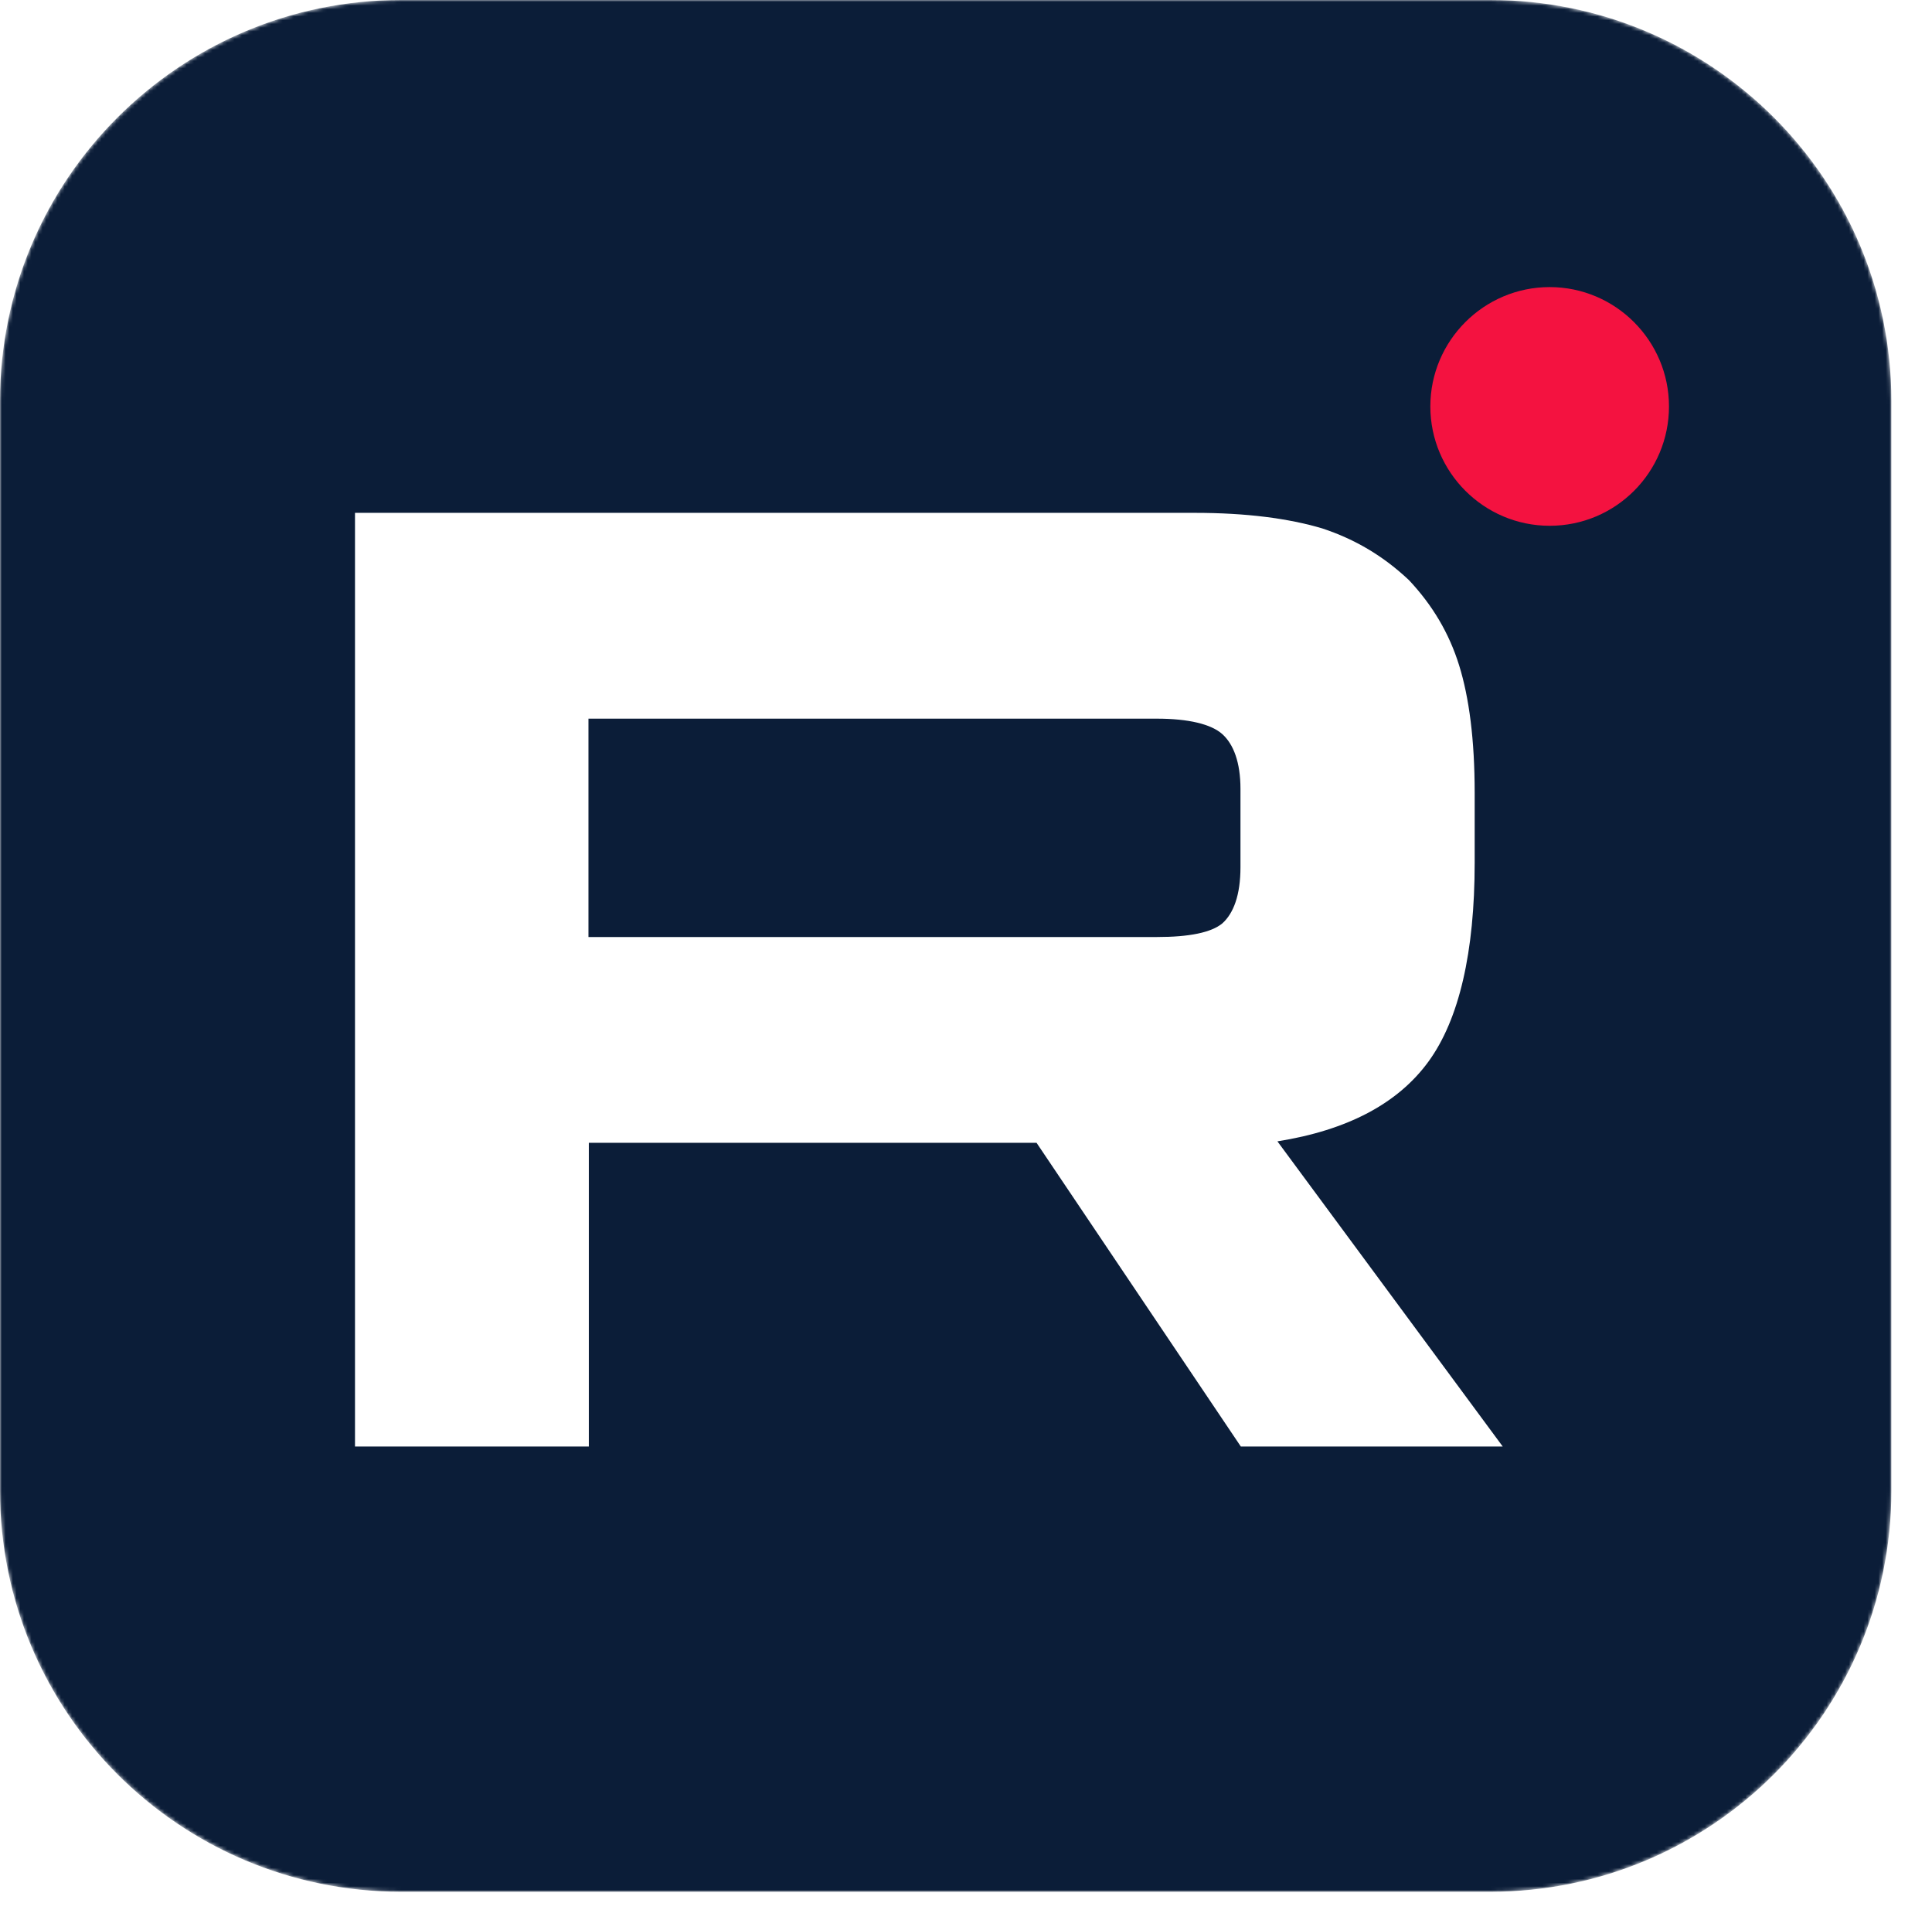 <?xml version="1.0" encoding="utf-8"?>
<!-- Generator: Adobe Illustrator 23.0.1, SVG Export Plug-In . SVG Version: 6.00 Build 0)  -->
<svg version="1.1" id="Слой_1" xmlns="http://www.w3.org/2000/svg" xmlns:xlink="http://www.w3.org/1999/xlink" x="0px" y="0px"
	 viewBox="0 0 523 517" style="enable-background:new 0 0 523 517;" xml:space="preserve">
<style type="text/css">
	.st0{fill:#FFFFFF;filter:url(#Adobe_OpacityMaskFilter);}
	.st1{mask:url(#mask0_156_398_1_);}
	.st2{fill:#0B1D38;}
	.st3{fill:#F41240;}
	.st4{fill:#FFFFFF;}
	.st5{display:none;}
	.st6{display:inline;fill:none;stroke:#000000;stroke-width:6.39;stroke-opacity:0.65;}
	.st7{display:inline;fill:none;stroke:#FFFFFF;stroke-width:13.934;}
</style>
<g>
	<defs>
		<filter id="Adobe_OpacityMaskFilter" filterUnits="userSpaceOnUse" x="0" y="0" width="512" height="512">
			<feColorMatrix  type="matrix" values="1 0 0 0 0  0 1 0 0 0  0 0 1 0 0  0 0 0 1 0"/>
		</filter>
	</defs>
	<mask maskUnits="userSpaceOnUse" x="0" y="0" width="512" height="512" id="mask0_156_398_1_">
		<path class="st0" d="M403.4,0H108.6C48.6,0,0,48.6,0,108.6v294.8C0,463.4,48.6,512,108.6,512h294.8c60,0,108.6-48.6,108.6-108.6
			V108.6C512,48.6,463.4,0,403.4,0z"/>
	</mask>
	<g class="st1">
		<path class="st2" d="M403.4,0H108.6C48.6,0,0,48.6,0,108.6v294.8C0,463.4,48.6,512,108.6,512h294.8c60,0,108.6-48.6,108.6-108.6
			V108.6C512,48.6,463.4,0,403.4,0z"/>
		<g>
			<path class="st3" d="M419.5,142.3c17.9,0,32.3-14.5,32.3-32.3s-14.5-32.3-32.3-32.3s-32.3,14.5-32.3,32.3
				S401.7,142.3,419.5,142.3z"/>
		</g>
		<g>
			<path class="st4" d="M323.4,138.8H96.1v252.7h63.3v-82.2h121.2l55.3,82.2h70.9l-61-82.6c18.9-3,32.6-10.2,40.9-21.6
				c8.3-11.4,12.5-29.6,12.5-53.8v-18.9c0-14.4-1.5-25.8-4.2-34.5c-2.7-8.7-7.2-16.3-13.6-23.1c-6.8-6.4-14.4-11-23.5-14
				C348.8,140.3,337.4,138.8,323.4,138.8z M313.2,253.6H159.3v-59.1h153.8c8.7,0,14.8,1.5,17.8,4.2c3,2.7,4.9,7.6,4.9,14.8v21.2
				c0,7.6-1.9,12.5-4.9,15.2C327.9,252.4,321.9,253.6,313.2,253.6z"/>
		</g>
		<g class="st5">
			<path class="st6" d="M401,12.9H110.8c-53.5,0-96.9,43.4-96.9,96.9v291.5c0,53.5,43.4,96.9,96.9,96.9H401
				c53.5,0,96.9-43.4,96.9-96.9V109.9C497.9,56.3,454.5,12.9,401,12.9z"/>
		</g>
	</g>
</g>
<g class="st5">
	<path shape-rendering="crispEdges" class="st7" d="M414.4,12H119.6C63.5,12,18,57.5,18,113.6v294.8C18,464.5,63.5,510,119.6,510
		h294.8c56.1,0,101.7-45.5,101.7-101.7V113.6C516,57.5,470.5,12,414.4,12z"/>
</g>
</svg>
